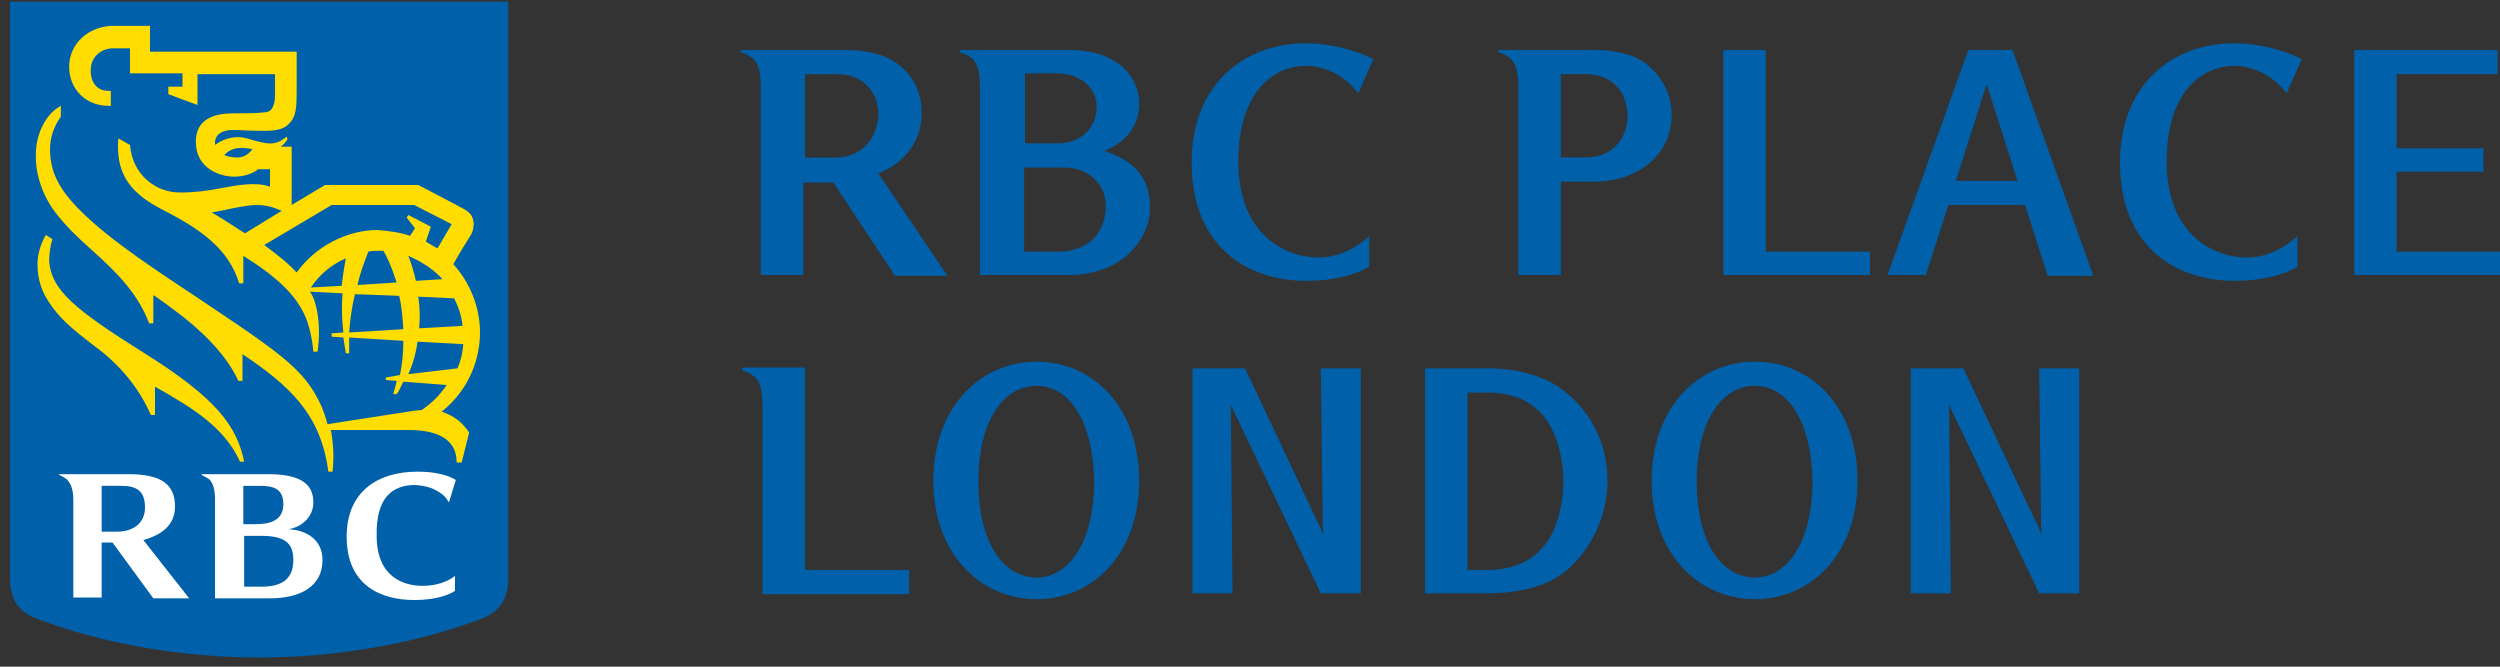<svg enable-background="new 0 0 300 80" viewBox="0 0 300 80" xmlns="http://www.w3.org/2000/svg"><rect x="0" y="0" width="300" height="80" fill="#333333" stroke="none"/><path d="m61 69.3c0 2.6-1.1 4.1-3.1 4.9-8.1 3.1-17.7 4.7-26.8 4.7s-18.7-1.6-26.8-4.7c-2.1-.8-3.1-2.3-3.1-4.9v-69.1h59.8z" fill="#0060a9"/><path d="m17.2 42.3c-8.3-5.2-11-7.5-11.3-10.9 0-.7.1-1.9.4-2.7l-.8-.5c-.6 1-1 2.3-1 3.5 0 2 .6 3.4 1.4 4.6 1.2 1.8 2.4 2.9 5.4 5.2 3.3 2.4 5.5 5.3 6.8 8.3h.5v-3.4c4.4 2.5 8.3 4.8 10.2 9h.5c-.9-4.3-3.3-7.6-12.1-13.1z" fill="#fd0"/><path d="m55.4 55.5h-.6c0-3.1-2.8-3.9-5.8-3.9h-9.3c.3 1.5.4 3.3.2 5h-.5c-.9-7-4.8-10.4-10.3-14.1v3.2h-.5c-1.5-3.3-4.7-6.3-7.7-8.5-.8-.6-1.6-1.2-2.5-1.8v3.4h-.5c-1.3-3.4-3.6-5.9-7-8.9-3.6-3.2-5.1-5.2-5.9-7.4-.5-1.4-.7-2.4-.7-3.9 0-2.7 1.3-5 3-5.9v1.3c-.8 1.1-1.3 2.5-1.3 3.9 0 1.3.3 2.8 1 4 2 3.9 8.9 8.6 13.2 11.5 13.5 9 16.2 10.6 18.4 15.4.2.5.5 1.3.7 2.1 1.9-.3 9-1.4 10.3-1.6.2 0 .8-.1 1-.1 1.2-.8 2.2-1.8 3-3l-5.2-.4c-.3.6-.5 1.1-.8 1.5h-.4c.1-.5.3-1 .4-1.6l-1.3-.1v-.3l1.7-.3c.3-1.5.4-2.8.4-4.1l-6.5-.4v1.9h-.4c-.1-.6-.2-1.3-.3-1.9l-1.4-.1v-.4l1.4-.1c-.2-1.7-.2-3.3-.1-4.7l-3.9-.2c.2.3.4.7.5 1 .8 2.3.6 5 .4 6.2h-.5c-.1-1.4-.5-3.2-1-4.3-1.1-2.5-3.4-4.7-7.4-7.2v3.3h-.5c-1.3-4.2-4.6-6.5-9.5-9-4-2.1-5.3-4.6-5-8.4l1.4.8c.3 3.6 3.1 5.7 6 5.7 1.7 0 3.3-.2 4.8-.5 2.2-.4 4.3-.8 6-.2v-2.1h-1.4c-.5.4-1.5.9-2.9.9-1.6 0-4.6-.9-4.6-4.2 0-2.9 2.5-3.4 4.5-3.4 1.1 0 2.9 0 3.5-.1.4 0 .8-.1 1-.3s.3-.5.4-.8c.1-.4.1-.7.1-1.4 0-.2 0-2.1 0-2.1h-9.3v3.7l-3.5-1.3v-.9h1.7v-1.6h-6.3v-3h-2.1c-1.1 0-2.5.8-2.6 2.4-.1 1.5.6 2.7 2.1 2.7h.3v1.8h-.3c-2.7 0-4.7-2-4.7-4.7 0-2.8 2.4-4.9 5.3-4.9h4.4v3.1h17.6v4.5c0 .8 0 1.8-.1 2.4-.1.5-.2 1.3-1.1 2-.5.4-1.3.6-2.7.6-.4 0-1.7 0-3.2-.1-2-.1-2.6.6-2.7 1.4v.4c.9-.7 2.3-1.2 3.8-.8 2.7.8 3.4.9 4.8-.2l.1.3c-.1.2-.4.6-.8.9h1.3v7l4-2.4h11.2s4.8 2.5 5.5 2.9 1 .8 1.1 1.4c.1.5 0 1.2-.3 1.7-.2.3-1.5 2.4-2.1 3.5 1.9 2.1 3.2 5 3.2 8.2 0 2.9-1.1 6.7-4.6 9.5 1.5.5 2.5 1.3 3.3 2.5zm-25.1-37.6c-1.6-.3-2.5-.2-3.4.7.4.2 1 .3 1.6.3.9 0 1.5-.6 1.8-1zm-.9 10.1 4.4-2.7c-.9-.4-1.8-.7-3-.7-1.5 0-4.1.7-5.4.9.6.3 2.6 1.6 4 2.5zm19.8.3.6-.9-1-1.3.2-.3 2.7 1.4-.6 1.8c.4.2.8.5 1.4.8l1.7-2.9-4.5-2.3h-9.9l-8.1 4.8c1.5 1.1 2.9 2.2 3.9 3.3 2.2-3.1 6-5.1 9.7-5.1 1.3.1 2.8.3 3.9.7zm-.8 11.2c-.1-1.5-.2-2.8-.5-4l-5.3-.2c-.4 1.6-.6 3.2-.7 4.6zm1.8-3.9c.2 1.4.2 2.6.1 3.8l5.2-.3c-.1-1.2-.5-2.3-1-3.3zm-2.6-1.7c-.6-1.9-1.2-3.2-1.6-3.8-.2 0-.4 0-.7 0-.4 0-.7 0-1.1.1-.5 1.3-1 2.6-1.3 4zm1.4-3.2c.4 1 .7 2.1.9 3l3.2-.2c-1.1-1.2-2.5-2.1-4.1-2.8zm5.9 13.5c.4-.9.6-1.8.7-2.9l-5.5-.3c-.2 1.5-.6 2.8-1.1 3.9zm-13.4-13.2c-1.8.8-3.1 1.9-4.2 3.5l3.7-.2c.2-1.7.4-2.8.5-3.3z" fill="#fd0"/><g fill="#fff"><path d="m34.6 63.5c1.5-.2 3-1.4 3-3.2 0-1.6-.7-3.4-5.4-3.4-3.5 0-8 0-8 0v.1c.2.1.6.3.9.5.5.5.7 1.3.7 2.4v11.9h6.6c3.6 0 6.3-1.4 6.3-4.6 0-2.5-2-3.6-4.1-3.7zm-3.4-5.2c1.7 0 2.8.4 2.8 2.2 0 1.9-1.5 2.4-3.3 2.4-.8 0-1.5 0-1.5 0v-4.6zm.2 12.1c-.7 0-2.1 0-2.1 0v-6.1h2c2.8 0 3.9.8 3.9 2.9 0 2.3-1.4 3.2-3.8 3.2z"/><path d="m18.4 71.8h4.3l-5.5-7c2.2-.6 3.8-1.8 3.8-4 0-2.6-1.5-3.9-5.6-3.9-3.6 0-8.3 0-8.3 0v.1c.3.1.6.3.9.5.6.6.8 1.4.8 2.6v11.6h3.4v-6.6h1.3zm-6.2-13.5h2.3c1.9 0 2.9.6 2.9 2.6 0 1.8-1.3 2.9-3.4 2.9-.8 0-1.8 0-1.8 0z"/><path d="m52.6 59c.9.5 1.2 1.2 1.2 1.2 0 .1.1 0 .1 0l.8-2.6s-1.3-1-4.6-1c-4.8 0-8.5 2.4-8.5 7.8 0 6 4.3 7.6 8.1 7.6 3.5 0 4.9-1.1 4.9-1.1v-1.8s-1.3 1.2-3.9 1.2c-2.2 0-5.5-1-5.5-6-.1-4.6 1.9-6.1 4.6-6.1 1.6.1 2.3.5 2.8.8z"/></g><g fill="#0060a9"><path d="m101.4 6c2.6 0 4.8.5 6.5 1.8 1.6 1.3 2.7 3.1 2.7 5.8 0 3.4-2.2 6.1-5.2 7.2l8.3 12.3h-6.3l-7.4-11.2h-3.6v11.1h-5.1v-21.6c0-1.8 0-3.2-.7-4.1-.4-.5-1.1-.9-1.7-1v-.3zm-1.1 12.9c3.7 0 5.1-3.1 5.1-5.2 0-2.6-1.8-4.8-4.9-4.8h-3.9v10z"/><path d="m128.3 6c5.8 0 8.4 3.2 8.4 6.4 0 2.9-1.8 4.8-4.2 5.7 3.7 1.2 5.5 3.3 5.5 6.8 0 2-.9 4-2.6 5.6-1.6 1.5-4.2 2.5-7 2.5h-10.8v-21.6c0-1.8 0-3.2-.7-4.1-.4-.5-1.1-.9-1.7-1v-.3zm-1.3 11.2c2.5 0 4.6-1.7 4.6-4.4 0-2.2-1.9-4-4.8-4h-3.8v8.4zm0 13c3.7 0 5.7-2.4 5.7-5.5 0-2.7-2.2-4.6-5-4.6h-4.8v10.1z"/><path d="m163 11.2c-1.3-1.8-3.7-3.3-6.3-3.3-3.5 0-8.1 2.7-8.1 11.5 0 8.9 5.8 11.5 9.6 11.5 3.7 0 6.1-2.6 6.1-2.6v3.7s-2.4 1.7-7.6 1.7c-6.8 0-13.7-3.9-13.7-14.2 0-9.3 6.2-14.3 13.7-14.3 3.8 0 7 1.3 8.1 1.9z"/><path d="m191.3 6c2.5 0 4.9.5 6.4 1.8 1.8 1.5 2.9 3.5 2.9 6.1 0 4.4-3.8 7.9-9.3 7.9h-4v11.2h-5.1v-21.6c0-1.8 0-3.2-.7-4.1-.4-.5-1.1-.9-1.7-1v-.3zm-1 12.9c3.1 0 5-2.2 5-5 0-2.9-1.9-5-5-5h-3v10z"/><path d="m224.4 33h-17.6v-27h5.1v24.2h12.5z"/><path d="m245.7 33-2.7-8.4h-9.2l-2.7 8.4h-4.6l9.7-27h5.3l9.7 27.1h-5.5zm-7.3-22.9-3.7 11.6h7.4z"/><path d="m274.4 11.2c-1.3-1.8-3.7-3.3-6.3-3.3-3.5 0-8.1 2.7-8.1 11.5 0 8.9 5.8 11.5 9.6 11.5 3.7 0 6.1-2.6 6.1-2.6v3.7s-2.4 1.7-7.6 1.7c-6.8 0-13.7-3.9-13.7-14.2 0-9.3 6.2-14.3 13.7-14.3 3.8 0 7 1.3 8.1 1.9z"/><path d="m300.1 33h-17.6v-27h17.2v2.9h-12.1v8.9h10.4v2.8h-10.4v9.6h12.5z"/><path d="m96.6 44.2v24.2h12.5v2.9h-17.6v-21.7c0-1.8 0-3.2-.7-4.1-.4-.5-1.1-.9-1.7-1v-.4h7.5z"/><path d="m124.4 71.9c-6.8 0-12.4-5.5-12.4-14.2 0-8.8 5.6-14.3 12.4-14.3s12.3 5.5 12.3 14.3-5.6 14.2-12.3 14.2zm0-25.6c-4.1 0-7 4.4-7 11.5 0 7 2.8 11.5 7 11.5 4 0 6.9-4.5 6.9-11.5-.1-7.1-2.9-11.5-6.9-11.5z"/><path d="m163.3 71.2h-4.8l-10.8-22.6.2 22.6h-4.8v-27h6.3l8.5 18c.3.5.7 1.5.9 2-.1-.9-.1-2.4-.1-3.9l-.2-16.1h4.8z"/><path d="m178.5 44.2c3.5 0 7 .9 9.3 2.8 3.2 2.5 5.1 6.4 5.1 10.7 0 4.2-2 8.4-5.1 10.9-2.4 1.9-5.9 2.6-9.3 2.6h-7.5v-27zm-2.4 24.2h2.3c3.1 0 5.3-1 6.8-2.8 1.6-1.8 2.4-5 2.4-7.8s-.8-6-2.4-7.9c-1.5-1.8-3.7-2.8-6.8-2.8h-2.3z"/><path d="m210.6 71.9c-6.8 0-12.4-5.5-12.4-14.2 0-8.8 5.6-14.3 12.4-14.3s12.3 5.5 12.3 14.3-5.6 14.2-12.3 14.2zm0-25.6c-4.1 0-7 4.4-7 11.5 0 7 2.8 11.5 7 11.5 4 0 6.9-4.5 6.9-11.5-.1-7.1-2.9-11.5-6.9-11.5z"/><path d="m249.5 71.2h-4.8l-10.8-22.6.2 22.6h-4.8v-27h6.3l8.5 18c.3.5.7 1.5.9 2-.1-.9-.1-2.4-.1-3.9l-.2-16.1h4.8z"/></g></svg>